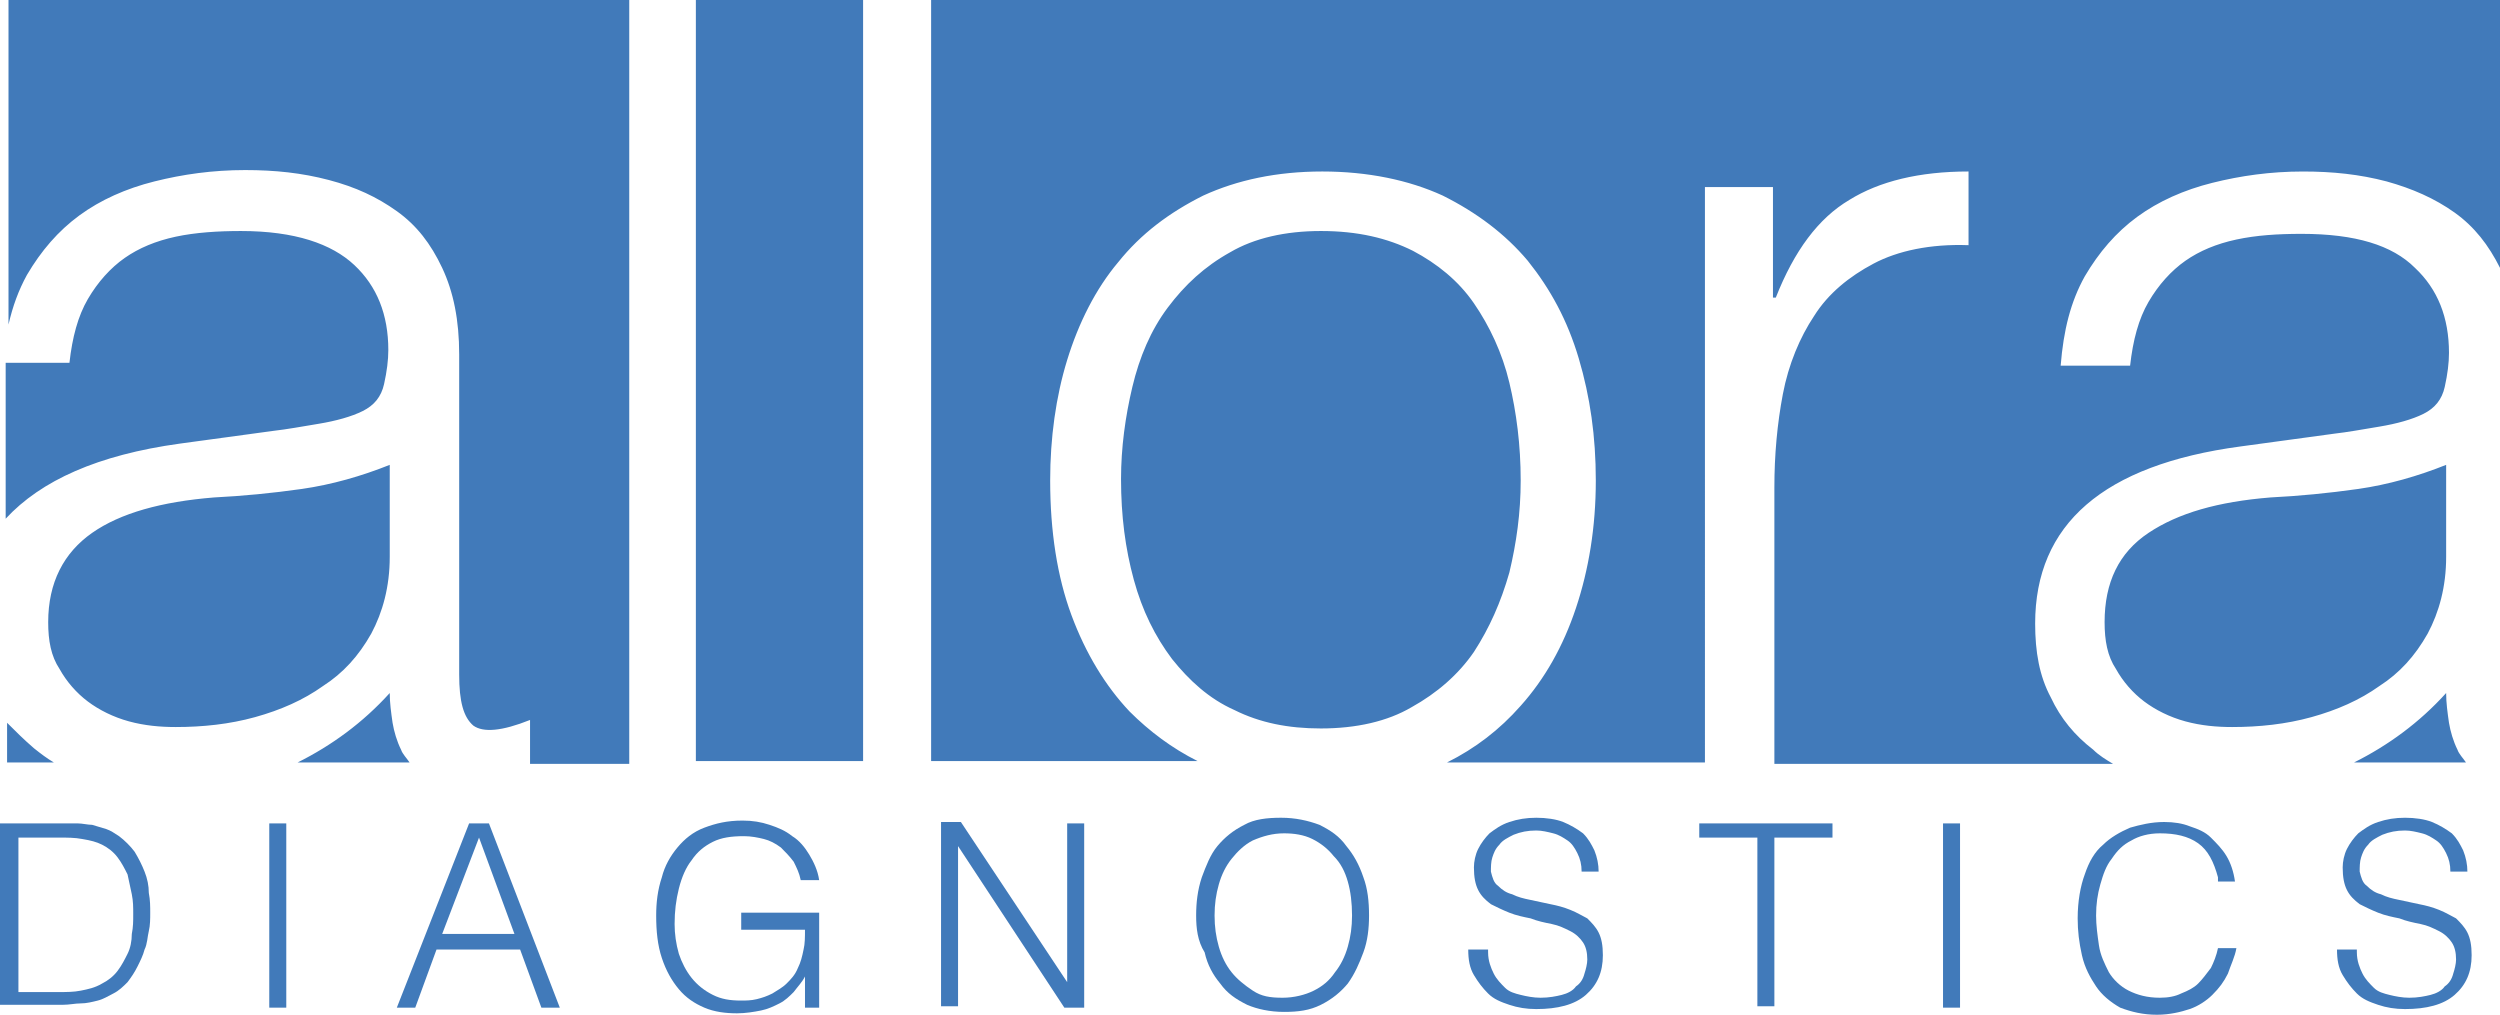 <?xml version="1.0" encoding="utf-8"?>
<!-- Generator: Adobe Illustrator 24.3.0, SVG Export Plug-In . SVG Version: 6.00 Build 0)  -->
<svg version="1.1" id="Layer_1" xmlns="http://www.w3.org/2000/svg" xmlns:xlink="http://www.w3.org/1999/xlink" x="0px" y="0px"
	 viewBox="0 0 176.4 71.6" style="enable-background:new 0 0 176.4 71.6;" xml:space="preserve">
<style type="text/css">
	.st0{fill:#417ABA;}
</style>
<g>
	<path class="st0" d="M0,71.1v-13h4.4c0.4,0,0.7,0,1.1,0c0.3,0,0.7,0.1,1,0.1c0.3,0.1,0.7,0.2,1,0.3c0.3,0.1,0.6,0.3,0.9,0.5
		c0.4,0.3,0.8,0.7,1.1,1.1c0.3,0.5,0.5,0.9,0.7,1.4s0.3,1,0.3,1.5c0.1,0.5,0.1,1,0.1,1.4s0,0.9-0.1,1.3s-0.1,0.9-0.3,1.3
		c-0.1,0.4-0.3,0.8-0.5,1.2c-0.2,0.4-0.4,0.7-0.7,1.1c-0.3,0.3-0.6,0.6-1,0.8c-0.4,0.2-0.7,0.4-1.1,0.5s-0.8,0.2-1.2,0.2
		c-0.4,0-0.8,0.1-1.3,0.1H0V71.1z M1.2,70h2.9c0.6,0,1.1,0,1.6-0.1s1-0.2,1.5-0.5c0.4-0.2,0.8-0.5,1.1-0.9c0.3-0.4,0.5-0.8,0.7-1.2
		s0.3-0.9,0.3-1.4c0.1-0.5,0.1-0.9,0.1-1.4s0-0.9-0.1-1.4S9.1,62.2,9,61.7c-0.2-0.4-0.4-0.8-0.7-1.2c-0.3-0.4-0.7-0.7-1.1-0.9
		c-0.4-0.2-0.8-0.3-1.4-0.4c-0.5-0.1-1.1-0.1-1.6-0.1H1.3V70H1.2z"/>
	<path class="st0" d="M19,71.1v-13h1.2v13H19z"/>
	<path class="st0" d="M28,71.1l5.1-13h1.4l5,13h-1.3L36.7,67h-5.9l-1.5,4.1H28z M31.2,65.9h5.1l-2.5-6.8L31.2,65.9z"/>
	<path class="st0" d="M52.3,65.4v-1h5.5v6.7h-1v-2.2c-0.2,0.4-0.5,0.7-0.8,1.1c-0.3,0.3-0.6,0.6-1,0.8c-0.4,0.2-0.8,0.4-1.3,0.5
		s-1.1,0.2-1.7,0.2c-0.8,0-1.6-0.1-2.3-0.4c-0.7-0.3-1.3-0.7-1.8-1.3c-0.5-0.6-0.9-1.3-1.2-2.2c-0.3-0.9-0.4-1.9-0.4-3
		c0-0.9,0.1-1.8,0.4-2.7c0.2-0.8,0.6-1.5,1.1-2.1s1.1-1.1,1.9-1.4s1.6-0.5,2.7-0.5c0.7,0,1.3,0.1,1.9,0.3c0.6,0.2,1.1,0.4,1.6,0.8
		c0.5,0.3,0.9,0.8,1.2,1.3c0.3,0.5,0.6,1.1,0.7,1.8h-1.3c-0.1-0.5-0.3-0.9-0.5-1.3c-0.3-0.4-0.6-0.7-0.9-1c-0.4-0.3-0.8-0.5-1.2-0.6
		C53.5,59.1,53,59,52.5,59c-0.9,0-1.6,0.1-2.2,0.4s-1.1,0.7-1.5,1.3c-0.4,0.5-0.7,1.2-0.9,2c-0.2,0.8-0.3,1.6-0.3,2.5
		c0,0.7,0.1,1.4,0.3,2.1c0.2,0.6,0.5,1.2,0.9,1.7s0.9,0.9,1.5,1.2c0.6,0.3,1.2,0.4,2,0.4c0.3,0,0.7,0,1.1-0.1s0.7-0.2,1.1-0.4
		c0.3-0.2,0.7-0.4,1-0.7c0.3-0.3,0.6-0.6,0.8-1.1c0.2-0.4,0.3-0.8,0.4-1.3c0.1-0.4,0.1-0.9,0.1-1.4h-4.5V65.4z"/>
	<path class="st0" d="M67.6,59.7L67.6,59.7V71h-1.2V58h1.4l7.5,11.3l0,0V58.1h1.2v13h-1.4L67.6,59.7z"/>
	<path class="st0" d="M84.4,64.6c0-0.9,0.1-1.8,0.4-2.7c0.3-0.8,0.6-1.6,1.1-2.2s1.1-1.1,1.9-1.5c0.7-0.4,1.6-0.5,2.6-0.5
		s1.9,0.2,2.7,0.5c0.8,0.4,1.4,0.8,1.9,1.5c0.5,0.6,0.9,1.3,1.2,2.2c0.3,0.8,0.4,1.7,0.4,2.7c0,0.9-0.1,1.8-0.4,2.6
		c-0.3,0.8-0.6,1.5-1.1,2.2c-0.5,0.6-1.1,1.1-1.9,1.5s-1.6,0.5-2.6,0.5s-1.9-0.2-2.6-0.5c-0.8-0.4-1.4-0.8-1.9-1.5
		c-0.5-0.6-0.9-1.3-1.1-2.2C84.5,66.4,84.4,65.5,84.4,64.6z M90.5,70.4c0.8,0,1.6-0.2,2.2-0.5s1.1-0.7,1.5-1.3
		c0.4-0.5,0.7-1.1,0.9-1.8c0.2-0.7,0.3-1.4,0.3-2.2c0-0.9-0.1-1.7-0.3-2.4c-0.2-0.7-0.5-1.3-1-1.8c-0.4-0.5-0.9-0.9-1.5-1.2
		c-0.6-0.3-1.3-0.4-2-0.4c-0.8,0-1.5,0.2-2.2,0.5c-0.6,0.3-1.1,0.8-1.5,1.3s-0.7,1.1-0.9,1.8c-0.2,0.7-0.3,1.4-0.3,2.2
		c0,0.8,0.1,1.5,0.3,2.2c0.2,0.7,0.5,1.3,0.9,1.8s0.9,0.9,1.5,1.3S89.6,70.4,90.5,70.4z"/>
	<path class="st0" d="M105,67.2c0,0.6,0.2,1.1,0.4,1.5c0.2,0.4,0.5,0.7,0.8,1s0.7,0.4,1.1,0.5s0.9,0.2,1.4,0.2
		c0.6,0,1.1-0.1,1.5-0.2s0.8-0.3,1-0.6c0.3-0.2,0.5-0.5,0.6-0.9c0.1-0.3,0.2-0.7,0.2-1c0-0.5-0.1-0.9-0.3-1.2
		c-0.2-0.3-0.5-0.6-0.9-0.8c-0.4-0.2-0.8-0.4-1.3-0.5s-1-0.2-1.5-0.4c-0.5-0.1-1-0.2-1.5-0.4c-0.5-0.2-0.9-0.4-1.3-0.6
		c-0.4-0.3-0.7-0.6-0.9-1s-0.3-0.9-0.3-1.6c0-0.4,0.1-0.9,0.3-1.3c0.2-0.4,0.5-0.8,0.8-1.1c0.4-0.3,0.8-0.6,1.4-0.8
		c0.6-0.2,1.2-0.3,1.9-0.3c0.7,0,1.4,0.1,1.9,0.3c0.5,0.2,1,0.5,1.4,0.8c0.4,0.4,0.6,0.8,0.8,1.2c0.2,0.5,0.3,1,0.3,1.5h-1.2
		c0-0.5-0.1-0.9-0.3-1.3s-0.4-0.7-0.7-0.9c-0.3-0.2-0.6-0.4-1-0.5s-0.8-0.2-1.2-0.2c-0.6,0-1.1,0.1-1.6,0.3c-0.4,0.2-0.8,0.4-1,0.7
		c-0.3,0.3-0.4,0.6-0.5,0.9s-0.1,0.7-0.1,1c0.1,0.4,0.2,0.8,0.5,1c0.3,0.3,0.6,0.5,1,0.6c0.4,0.2,0.8,0.3,1.3,0.4s0.9,0.2,1.4,0.3
		s0.9,0.2,1.4,0.4c0.5,0.2,0.8,0.4,1.2,0.6c0.3,0.3,0.6,0.6,0.8,1s0.3,0.9,0.3,1.6c0,1.2-0.4,2.1-1.2,2.8c-0.8,0.7-2,1-3.5,1
		c-0.7,0-1.3-0.1-1.9-0.3c-0.6-0.2-1.1-0.4-1.5-0.8s-0.7-0.8-1-1.3s-0.4-1.1-0.4-1.8h1.4V67.2z"/>
	<path class="st0" d="M119.9,58.1h9.4v1h-4.1V71H124V59.1h-4.1L119.9,58.1L119.9,58.1z"/>
	<path class="st0" d="M137.1,71.1v-13h1.2v13H137.1z"/>
	<path class="st0" d="M156.5,61.9c-0.3-1.1-0.7-1.9-1.4-2.4s-1.6-0.7-2.7-0.7c-0.8,0-1.5,0.2-2,0.5c-0.6,0.3-1,0.7-1.4,1.3
		c-0.4,0.5-0.6,1.1-0.8,1.8c-0.2,0.7-0.3,1.4-0.3,2.2c0,0.7,0.1,1.4,0.2,2.1c0.1,0.7,0.4,1.3,0.7,1.9c0.3,0.5,0.8,1,1.4,1.3
		s1.3,0.5,2.2,0.5c0.6,0,1.1-0.1,1.5-0.3c0.5-0.2,0.9-0.4,1.2-0.7c0.3-0.3,0.6-0.7,0.9-1.1c0.2-0.4,0.4-0.9,0.5-1.4h1.3
		c-0.1,0.6-0.4,1.2-0.6,1.8c-0.3,0.6-0.6,1-1.1,1.5c-0.4,0.4-1,0.8-1.6,1s-1.4,0.4-2.3,0.4c-1,0-1.8-0.2-2.6-0.5
		c-0.7-0.4-1.3-0.9-1.7-1.5s-0.8-1.3-1-2.2s-0.3-1.7-0.3-2.6c0-1.2,0.2-2.3,0.5-3.1c0.3-0.9,0.7-1.6,1.3-2.1
		c0.5-0.5,1.2-0.9,1.9-1.2c0.7-0.2,1.5-0.4,2.4-0.4c0.7,0,1.3,0.1,1.8,0.3c0.6,0.2,1.1,0.4,1.5,0.8s0.8,0.8,1.1,1.3s0.5,1.1,0.6,1.8
		h-1.2V61.9z"/>
	<path class="st0" d="M166.3,67.2c0,0.6,0.2,1.1,0.4,1.5s0.5,0.7,0.8,1s0.7,0.4,1.1,0.5c0.4,0.1,0.9,0.2,1.4,0.2
		c0.6,0,1.1-0.1,1.5-0.2s0.8-0.3,1-0.6c0.3-0.2,0.5-0.5,0.6-0.9c0.1-0.3,0.2-0.7,0.2-1c0-0.5-0.1-0.9-0.3-1.2
		c-0.2-0.3-0.5-0.6-0.9-0.8c-0.4-0.2-0.8-0.4-1.3-0.5s-1-0.2-1.5-0.4c-0.5-0.1-1-0.2-1.5-0.4c-0.5-0.2-0.9-0.4-1.3-0.6
		c-0.4-0.3-0.7-0.6-0.9-1s-0.3-0.9-0.3-1.6c0-0.4,0.1-0.9,0.3-1.3s0.5-0.8,0.8-1.1c0.4-0.3,0.8-0.6,1.4-0.8c0.6-0.2,1.2-0.3,1.9-0.3
		s1.4,0.1,1.9,0.3c0.5,0.2,1,0.5,1.4,0.8c0.4,0.4,0.6,0.8,0.8,1.2c0.2,0.5,0.3,1,0.3,1.5h-1.2c0-0.5-0.1-0.9-0.3-1.3
		s-0.4-0.7-0.7-0.9c-0.3-0.2-0.6-0.4-1-0.5s-0.8-0.2-1.2-0.2c-0.6,0-1.1,0.1-1.6,0.3c-0.4,0.2-0.8,0.4-1,0.7
		c-0.3,0.3-0.4,0.6-0.5,0.9s-0.1,0.7-0.1,1c0.1,0.4,0.2,0.8,0.5,1c0.3,0.3,0.6,0.5,1,0.6c0.4,0.2,0.8,0.3,1.3,0.4s0.9,0.2,1.4,0.3
		s0.9,0.2,1.4,0.4c0.5,0.2,0.8,0.4,1.2,0.6c0.3,0.3,0.6,0.6,0.8,1s0.3,0.9,0.3,1.6c0,1.2-0.4,2.1-1.2,2.8c-0.8,0.7-2,1-3.5,1
		c-0.7,0-1.3-0.1-1.9-0.3c-0.6-0.2-1.1-0.4-1.5-0.8s-0.7-0.8-1-1.3s-0.4-1.1-0.4-1.8h1.4V67.2z"/>
</g>
<path class="st0" d="M2.4,52.8c0.5,0.4,0.9,0.7,1.4,1H0.5V51C1.1,51.6,1.7,52.2,2.4,52.8z M12.7,31.3l6.6-0.9c0.9-0.1,2-0.3,3.2-0.5
	s2.3-0.5,3.1-0.9s1.3-1,1.5-1.9s0.3-1.7,0.3-2.4c0-2.5-0.8-4.5-2.4-6s-4.2-2.4-8-2.4c-1.6,0-3.2,0.1-4.6,0.4s-2.6,0.8-3.6,1.5
	s-1.9,1.7-2.6,2.9s-1.1,2.7-1.3,4.5H0.4v11C2.9,33.9,6.9,32.1,12.7,31.3z M26.2,44.7c0.8-1.5,1.3-3.3,1.3-5.4v-6.5
	c-2,0.8-4.1,1.4-6.2,1.7c-2.1,0.3-4.2,0.5-6.2,0.6c-3.7,0.3-6.6,1.1-8.6,2.5s-3.1,3.5-3.1,6.3c0,1.3,0.2,2.4,0.8,3.3
	c0.5,0.9,1.2,1.7,2,2.3s1.8,1.1,2.9,1.4s2.2,0.4,3.3,0.4c1.9,0,3.8-0.2,5.6-0.7s3.4-1.2,4.8-2.2C24.2,47.5,25.3,46.3,26.2,44.7z
	 M27.7,51c-0.1-0.7-0.2-1.4-0.2-2.1c-1.9,2.1-4.1,3.7-6.5,4.9h7.9c-0.2-0.3-0.5-0.6-0.6-0.9C28,52.3,27.8,51.6,27.7,51z M0.6,0v22.9
	c0.3-1.3,0.7-2.4,1.3-3.5c1-1.7,2.2-3.1,3.7-4.2s3.3-1.9,5.3-2.4S15,12,17.3,12c2.1,0,4,0.2,5.9,0.7s3.4,1.2,4.8,2.2s2.4,2.3,3.2,4
	c0.8,1.7,1.2,3.7,1.2,6.1v22.6c0,1.9,0.3,3,1,3.6c0.7,0.5,2,0.4,4-0.4v3.1h7V0H0.6z M49.1,53.7h11.8V0H49.1V53.7z M104,46
	c1.1-1.7,1.9-3.5,2.5-5.6c0.5-2.1,0.8-4.2,0.8-6.5c0-2.5-0.3-4.8-0.8-6.9c-0.5-2.1-1.4-4-2.5-5.6s-2.6-2.8-4.3-3.7
	c-1.8-0.9-3.9-1.4-6.5-1.4c-2.5,0-4.7,0.5-6.4,1.5c-1.8,1-3.2,2.3-4.4,3.9c-1.2,1.6-2,3.5-2.5,5.6s-0.8,4.3-0.8,6.5
	c0,2.6,0.3,4.9,0.9,7.1s1.5,4,2.7,5.6c1.2,1.5,2.6,2.8,4.4,3.6c1.8,0.9,3.8,1.3,6.1,1.3c2.5,0,4.7-0.5,6.4-1.5
	C101.4,48.9,102.9,47.6,104,46z M171.3,44.7c0.8-1.5,1.3-3.3,1.3-5.4v-6.5c-2,0.8-4.1,1.4-6.2,1.7c-2.1,0.3-4.2,0.5-6.2,0.6
	c-3.7,0.3-6.5,1.1-8.6,2.5s-3.1,3.5-3.1,6.3c0,1.3,0.2,2.4,0.8,3.3c0.5,0.9,1.2,1.7,2,2.3s1.8,1.1,2.9,1.4c1.1,0.3,2.2,0.4,3.3,0.4
	c1.9,0,3.8-0.2,5.6-0.7s3.4-1.2,4.8-2.2C169.3,47.5,170.4,46.3,171.3,44.7z M172.8,51c-0.1-0.7-0.2-1.4-0.2-2.1
	c-1.9,2.1-4.1,3.7-6.5,4.9h7.9c-0.2-0.3-0.5-0.6-0.6-0.9C173.1,52.3,172.9,51.6,172.8,51z M65.7,0v53.7h18.8
	c-1.8-0.9-3.4-2.1-4.8-3.5c-1.7-1.8-3.1-4.1-4.1-6.8c-1-2.7-1.5-5.9-1.5-9.5c0-3,0.4-5.9,1.2-8.5c0.8-2.6,2-5,3.6-6.9
	c1.6-2,3.6-3.5,6-4.7c2.4-1.1,5.2-1.7,8.4-1.7c3.2,0,6.1,0.6,8.5,1.7c2.4,1.2,4.4,2.7,6,4.6c1.6,2,2.8,4.2,3.6,6.9
	c0.8,2.7,1.2,5.5,1.2,8.6c0,3.3-0.5,6.3-1.4,9c-0.9,2.7-2.2,5-3.9,6.9c-1.5,1.7-3.2,3-5.2,4h18.2V13.2h4.8V21h0.2
	c1.3-3.3,3-5.6,5.2-6.9c2.1-1.3,4.9-2,8.4-2v5.2c-2.7-0.1-5,0.4-6.7,1.3s-3.2,2.1-4.2,3.7c-1,1.5-1.8,3.4-2.2,5.5s-0.6,4.3-0.6,6.6
	v19.5h23.9c-0.5-0.3-1-0.6-1.4-1c-1.3-1-2.3-2.2-3-3.7c-0.8-1.5-1.1-3.2-1.1-5.2c0-7,4.8-11.2,14.5-12.5l6.6-0.9
	c0.9-0.1,2-0.3,3.2-0.5s2.3-0.5,3.1-0.9s1.3-1,1.5-1.9s0.3-1.7,0.3-2.4c0-2.5-0.8-4.5-2.4-6c-1.6-1.6-4.2-2.4-8-2.4
	c-1.7,0-3.2,0.1-4.6,0.4c-1.4,0.3-2.6,0.8-3.6,1.5s-1.9,1.7-2.6,2.9c-0.7,1.2-1.1,2.7-1.3,4.5h-4.9c0.2-2.5,0.7-4.5,1.7-6.3
	c1-1.7,2.2-3.1,3.7-4.2s3.3-1.9,5.3-2.4s4.1-0.8,6.4-0.8c2.1,0,4,0.2,5.9,0.7c1.8,0.5,3.4,1.2,4.8,2.2c1.4,1,2.4,2.3,3.2,3.9V0H65.7
	z M37.3,53.7h-8.4"/>
</svg>
